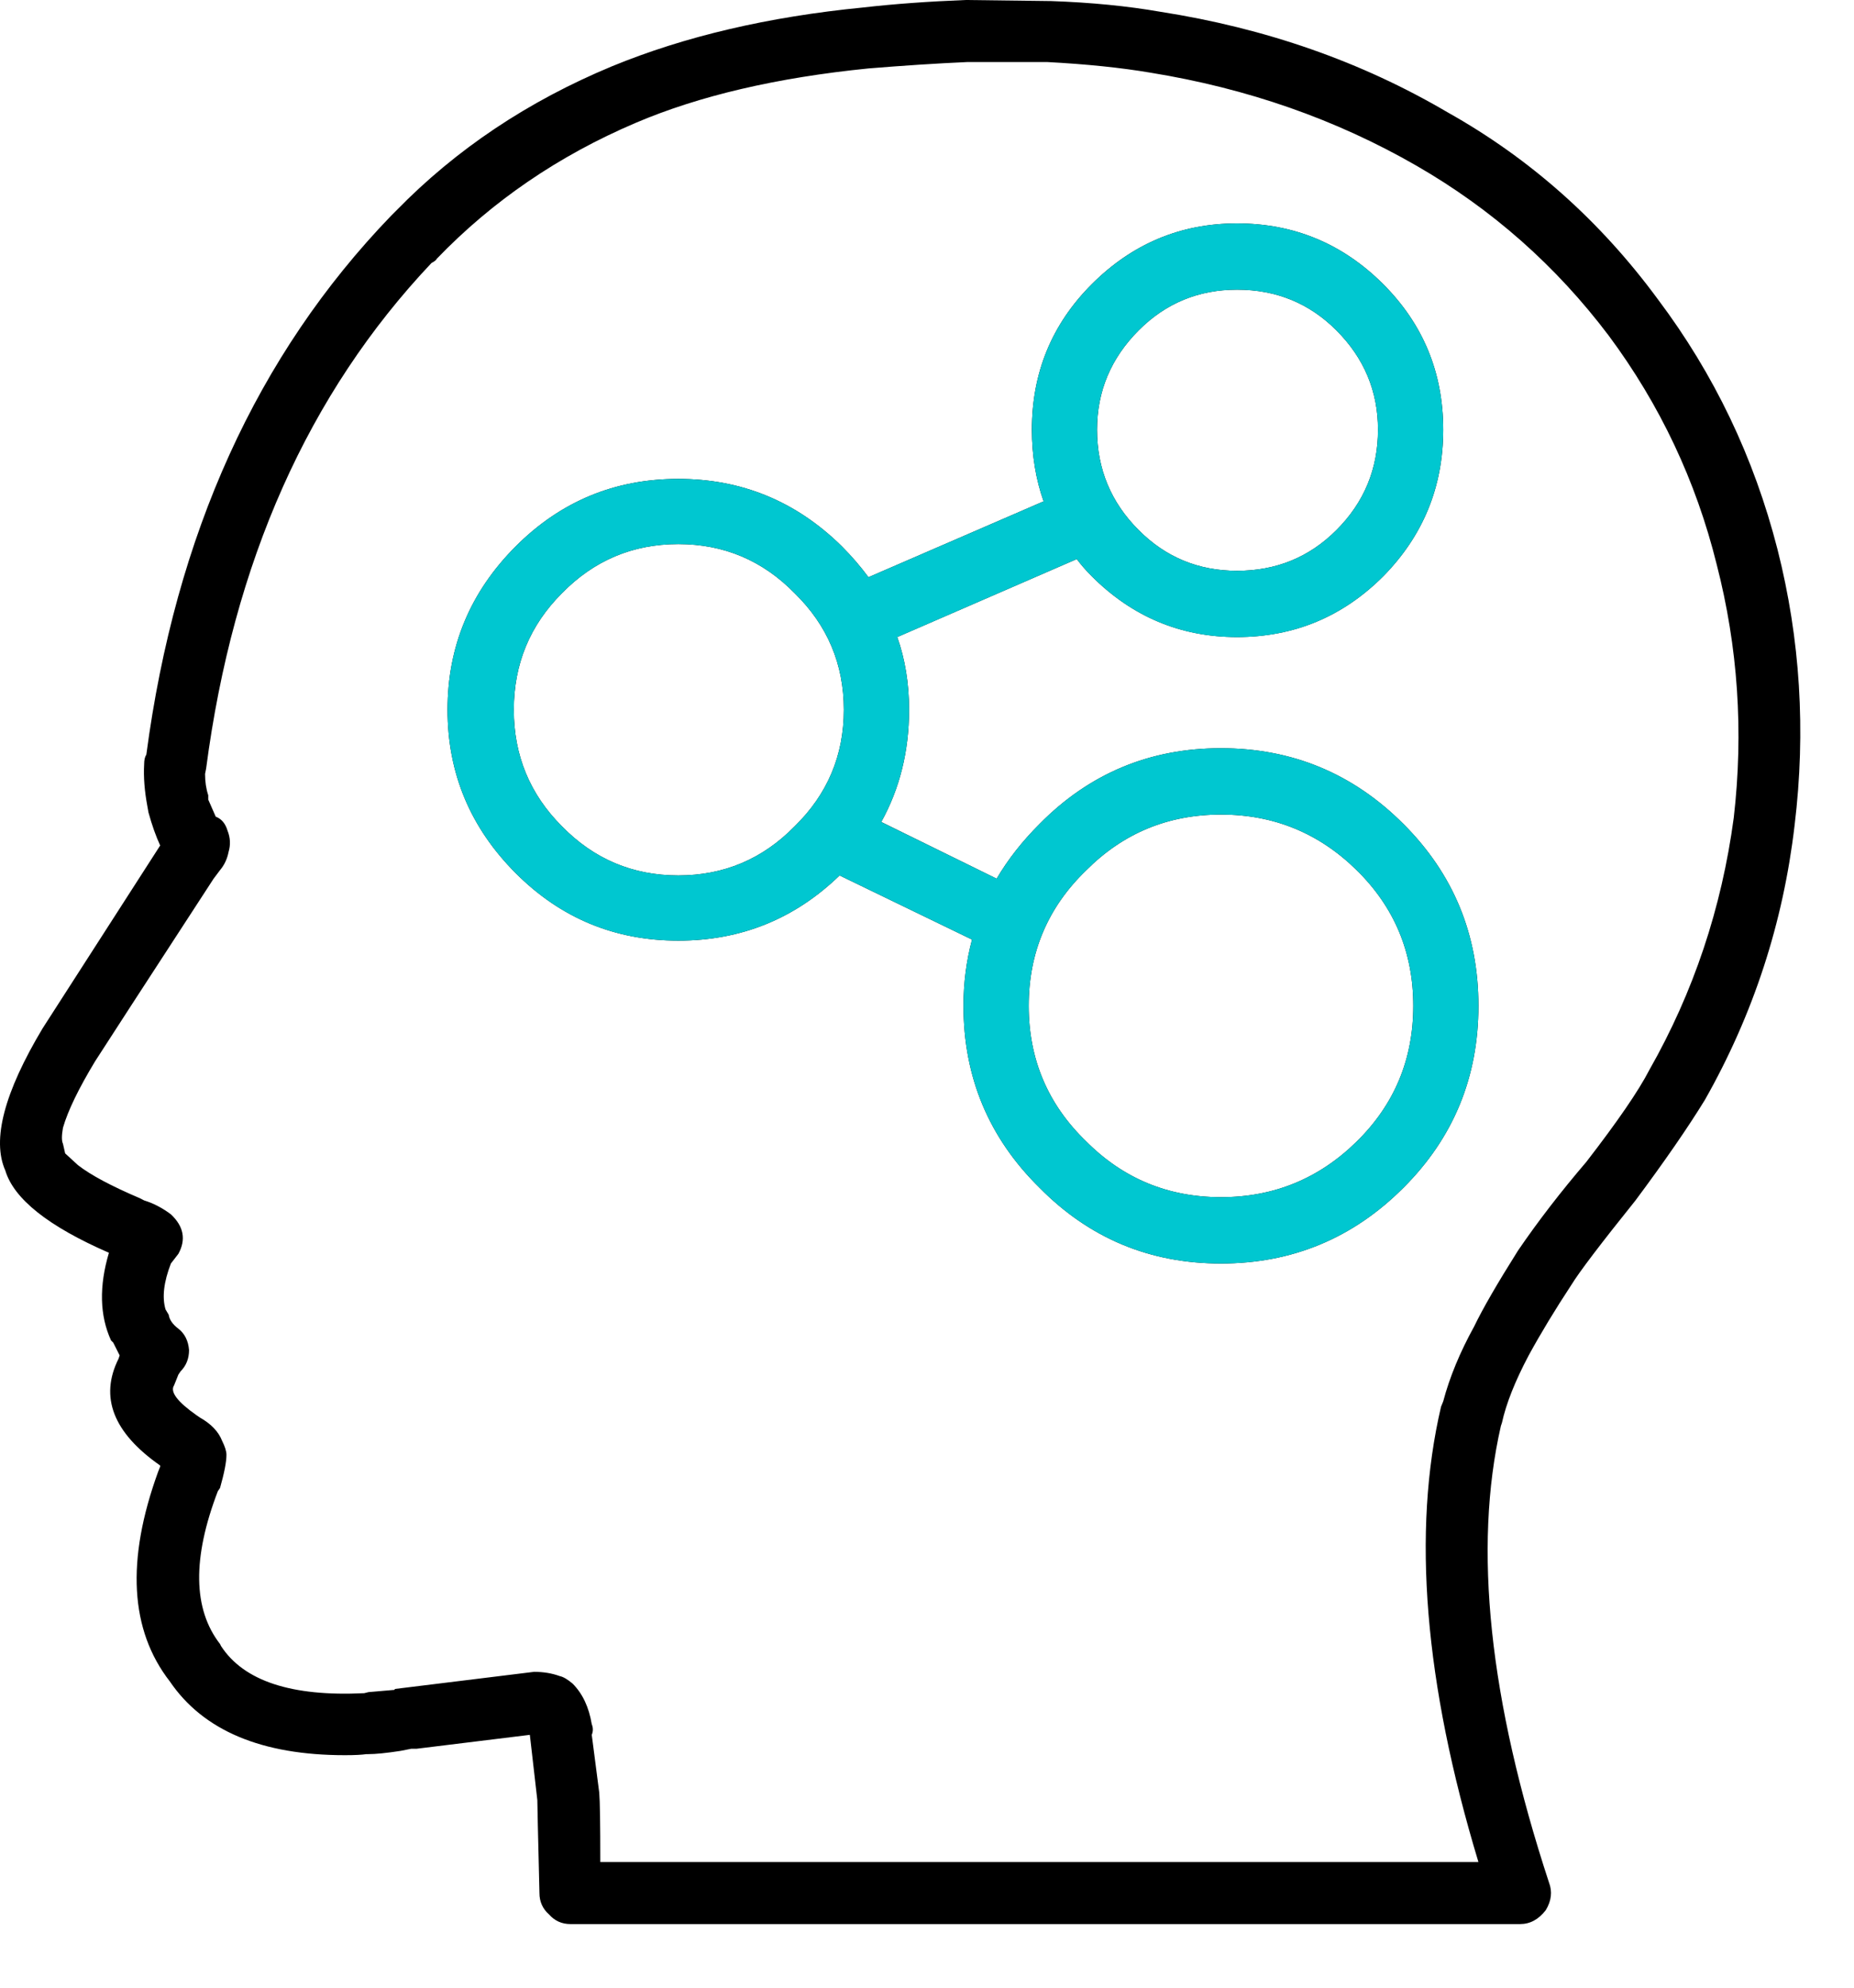 <svg width="28" height="30" viewBox="0 0 28 30" fill="none" xmlns="http://www.w3.org/2000/svg">
<path fill-rule="evenodd" clip-rule="evenodd" d="M21.796 6.486C21.796 7.346 21.494 8.083 20.892 8.696C20.279 9.309 19.542 9.615 18.681 9.615C17.832 9.615 17.1 9.309 16.487 8.696C16.401 8.61 16.326 8.524 16.262 8.438L13.551 9.615C13.669 9.949 13.729 10.315 13.729 10.713C13.729 11.336 13.589 11.901 13.309 12.406L15.052 13.262C15.223 12.971 15.439 12.697 15.697 12.439C16.45 11.675 17.364 11.293 18.439 11.293C19.515 11.293 20.435 11.675 21.198 12.439C21.951 13.192 22.328 14.106 22.328 15.181C22.328 16.257 21.951 17.171 21.198 17.924C20.435 18.688 19.515 19.07 18.439 19.07C17.364 19.07 16.45 18.688 15.697 17.924C14.933 17.171 14.551 16.257 14.551 15.181C14.551 14.837 14.594 14.504 14.68 14.181L12.68 13.213C12.002 13.869 11.19 14.197 10.244 14.197C9.286 14.197 8.469 13.858 7.791 13.181C7.103 12.493 6.759 11.67 6.759 10.713C6.759 9.755 7.103 8.932 7.791 8.244C8.469 7.567 9.286 7.228 10.244 7.228C11.201 7.228 12.024 7.567 12.712 8.244C12.863 8.395 12.997 8.551 13.116 8.712L15.761 7.567C15.643 7.233 15.584 6.873 15.584 6.486C15.584 5.625 15.885 4.894 16.487 4.291C17.1 3.678 17.832 3.372 18.681 3.372C19.542 3.372 20.279 3.678 20.892 4.291C21.494 4.894 21.796 5.625 21.796 6.486ZM20.182 4.985C19.773 4.576 19.273 4.372 18.682 4.372C18.101 4.372 17.606 4.576 17.198 4.985C16.778 5.405 16.568 5.905 16.568 6.486C16.568 7.077 16.778 7.583 17.198 8.002C17.606 8.411 18.101 8.615 18.682 8.615C19.273 8.615 19.773 8.411 20.182 8.002C20.602 7.583 20.811 7.077 20.811 6.486C20.811 5.905 20.602 5.405 20.182 4.985ZM25.038 4.517C25.888 5.647 26.49 6.905 26.845 8.293C27.189 9.648 27.275 11.035 27.103 12.455C26.931 13.928 26.48 15.31 25.748 16.601C25.49 17.021 25.141 17.526 24.7 18.118C24.173 18.774 23.85 19.199 23.732 19.392C23.484 19.769 23.269 20.124 23.087 20.457C22.882 20.844 22.747 21.183 22.683 21.474L22.667 21.522C22.247 23.361 22.489 25.657 23.393 28.411C23.447 28.55 23.43 28.69 23.345 28.83C23.237 28.97 23.108 29.04 22.957 29.04H8.615C8.486 29.04 8.378 28.992 8.292 28.895C8.195 28.809 8.147 28.701 8.147 28.572C8.126 27.701 8.115 27.233 8.115 27.169L8.002 26.184L6.291 26.394H6.211L6.049 26.426C5.835 26.459 5.673 26.475 5.565 26.475H5.533C5.469 26.485 5.361 26.491 5.21 26.491C3.952 26.491 3.07 26.12 2.565 25.378C1.962 24.603 1.903 23.549 2.387 22.216L2.419 22.135V22.119C1.71 21.624 1.5 21.086 1.791 20.506L1.807 20.457L1.71 20.264L1.677 20.231C1.505 19.855 1.495 19.414 1.645 18.908C0.731 18.51 0.209 18.096 0.08 17.666C-0.125 17.204 0.064 16.488 0.644 15.52L2.419 12.761C2.355 12.621 2.295 12.455 2.242 12.261L2.225 12.165C2.183 11.939 2.166 11.729 2.177 11.535C2.177 11.471 2.188 11.422 2.21 11.39C2.65 8.067 3.882 5.356 5.904 3.259L5.985 3.178C6.888 2.253 7.974 1.527 9.244 1C10.341 0.549 11.604 0.253 13.035 0.113C13.508 0.059 14.024 0.022 14.584 0L15.875 0.016C16.477 0.037 17.026 0.091 17.52 0.177C19.112 0.425 20.559 0.93 21.86 1.694C23.108 2.393 24.167 3.334 25.038 4.517ZM21.392 2.501C20.176 1.801 18.838 1.334 17.375 1.097C16.934 1.022 16.413 0.968 15.81 0.936H14.616C14.143 0.957 13.642 0.99 13.116 1.033C11.728 1.172 10.556 1.447 9.599 1.855C8.437 2.35 7.437 3.033 6.598 3.904C6.587 3.926 6.561 3.947 6.517 3.969C4.656 5.937 3.522 8.481 3.113 11.6L3.097 11.681C3.097 11.799 3.113 11.906 3.145 12.003V12.068L3.258 12.326C3.344 12.358 3.404 12.428 3.436 12.536C3.479 12.643 3.484 12.751 3.452 12.858C3.431 12.966 3.387 13.057 3.323 13.133L3.226 13.262C2.183 14.864 1.586 15.784 1.435 16.02C1.188 16.429 1.026 16.762 0.951 17.021C0.93 17.139 0.93 17.22 0.951 17.263L0.984 17.408L1.177 17.585C1.371 17.736 1.683 17.902 2.113 18.085L2.177 18.118C2.317 18.161 2.452 18.231 2.581 18.328C2.775 18.51 2.812 18.709 2.694 18.924L2.581 19.07C2.473 19.349 2.446 19.58 2.5 19.763L2.548 19.844C2.559 19.919 2.608 19.989 2.694 20.054C2.79 20.129 2.844 20.237 2.855 20.376C2.855 20.506 2.812 20.613 2.726 20.699L2.694 20.747L2.629 20.909C2.565 21.006 2.678 21.156 2.968 21.36L3.016 21.393C3.188 21.49 3.301 21.608 3.355 21.748C3.398 21.834 3.42 21.904 3.42 21.957C3.42 22.065 3.387 22.232 3.323 22.458L3.29 22.506C2.903 23.517 2.914 24.286 3.323 24.813L3.339 24.845C3.683 25.372 4.404 25.609 5.501 25.555L5.565 25.539L5.936 25.507H5.952L5.968 25.491L8.066 25.233C8.206 25.233 8.335 25.254 8.453 25.297C8.507 25.308 8.571 25.346 8.647 25.41C8.798 25.561 8.894 25.765 8.937 26.023C8.959 26.077 8.959 26.131 8.937 26.184L9.05 27.056C9.061 27.185 9.066 27.534 9.066 28.104H22.328C21.511 25.404 21.323 23.114 21.763 21.232L21.796 21.151C21.893 20.785 22.049 20.409 22.263 20.021C22.392 19.753 22.613 19.371 22.925 18.876C23.226 18.435 23.57 17.989 23.957 17.537C24.431 16.924 24.748 16.462 24.909 16.149C25.576 14.977 26.001 13.708 26.184 12.342C26.334 11.041 26.248 9.766 25.926 8.518C25.614 7.26 25.071 6.109 24.296 5.066C23.5 4.012 22.532 3.157 21.392 2.501ZM16.407 13.133C15.826 13.692 15.536 14.375 15.536 15.181C15.536 15.988 15.826 16.671 16.407 17.23C16.966 17.79 17.644 18.069 18.44 18.069C19.236 18.069 19.919 17.79 20.489 17.23C21.059 16.671 21.344 15.988 21.344 15.181C21.344 14.375 21.059 13.692 20.489 13.133C19.919 12.573 19.236 12.294 18.44 12.294C17.644 12.294 16.966 12.573 16.407 13.133ZM8.486 8.954C8.002 9.438 7.76 10.024 7.76 10.713C7.76 11.401 8.002 11.987 8.486 12.471C8.97 12.966 9.555 13.213 10.244 13.213C10.932 13.213 11.518 12.966 12.002 12.471C12.497 11.987 12.744 11.401 12.744 10.713C12.744 10.024 12.497 9.438 12.002 8.954C11.518 8.459 10.932 8.212 10.244 8.212C9.555 8.212 8.97 8.459 8.486 8.954Z" fill="black"/>
<path fill-rule="evenodd" clip-rule="evenodd" d="M21.796 6.486C21.796 7.346 21.494 8.083 20.892 8.696C20.279 9.309 19.542 9.616 18.681 9.616C17.832 9.616 17.1 9.309 16.487 8.696C16.401 8.61 16.326 8.524 16.262 8.438L13.551 9.616C13.669 9.949 13.729 10.315 13.729 10.713C13.729 11.336 13.589 11.901 13.309 12.407L15.052 13.262C15.223 12.971 15.439 12.697 15.697 12.439C16.45 11.675 17.364 11.293 18.439 11.293C19.515 11.293 20.435 11.675 21.198 12.439C21.951 13.192 22.328 14.106 22.328 15.181C22.328 16.257 21.951 17.171 21.198 17.924C20.435 18.688 19.515 19.07 18.439 19.07C17.364 19.07 16.45 18.688 15.697 17.924C14.933 17.171 14.551 16.257 14.551 15.181C14.551 14.837 14.594 14.504 14.68 14.181L12.68 13.213C12.002 13.869 11.191 14.197 10.244 14.197C9.286 14.197 8.469 13.859 7.791 13.181C7.103 12.493 6.759 11.67 6.759 10.713C6.759 9.755 7.103 8.932 7.791 8.244C8.469 7.567 9.286 7.228 10.244 7.228C11.201 7.228 12.024 7.567 12.712 8.244C12.863 8.395 12.997 8.551 13.116 8.712L15.761 7.567C15.643 7.233 15.584 6.873 15.584 6.486C15.584 5.625 15.885 4.894 16.487 4.292C17.1 3.678 17.832 3.372 18.681 3.372C19.542 3.372 20.279 3.678 20.892 4.292C21.494 4.894 21.796 5.625 21.796 6.486ZM20.182 4.985C19.773 4.576 19.273 4.372 18.682 4.372C18.101 4.372 17.606 4.576 17.198 4.985C16.778 5.405 16.568 5.905 16.568 6.486C16.568 7.077 16.778 7.583 17.198 8.002C17.606 8.411 18.101 8.615 18.682 8.615C19.273 8.615 19.773 8.411 20.182 8.002C20.602 7.583 20.811 7.077 20.811 6.486C20.811 5.905 20.602 5.405 20.182 4.985ZM16.407 13.133C15.826 13.692 15.536 14.375 15.536 15.181C15.536 15.988 15.826 16.671 16.407 17.23C16.966 17.79 17.644 18.069 18.44 18.069C19.236 18.069 19.919 17.79 20.489 17.23C21.059 16.671 21.344 15.988 21.344 15.181C21.344 14.375 21.059 13.692 20.489 13.133C19.919 12.573 19.236 12.294 18.44 12.294C17.644 12.294 16.966 12.573 16.407 13.133ZM8.486 8.954C8.002 9.438 7.76 10.024 7.76 10.713C7.76 11.401 8.002 11.987 8.486 12.471C8.97 12.966 9.556 13.213 10.244 13.213C10.932 13.213 11.518 12.966 12.002 12.471C12.497 11.987 12.744 11.401 12.744 10.713C12.744 10.024 12.497 9.438 12.002 8.954C11.518 8.459 10.932 8.212 10.244 8.212C9.556 8.212 8.97 8.459 8.486 8.954Z" fill="#00C7D0"/>
</svg>
